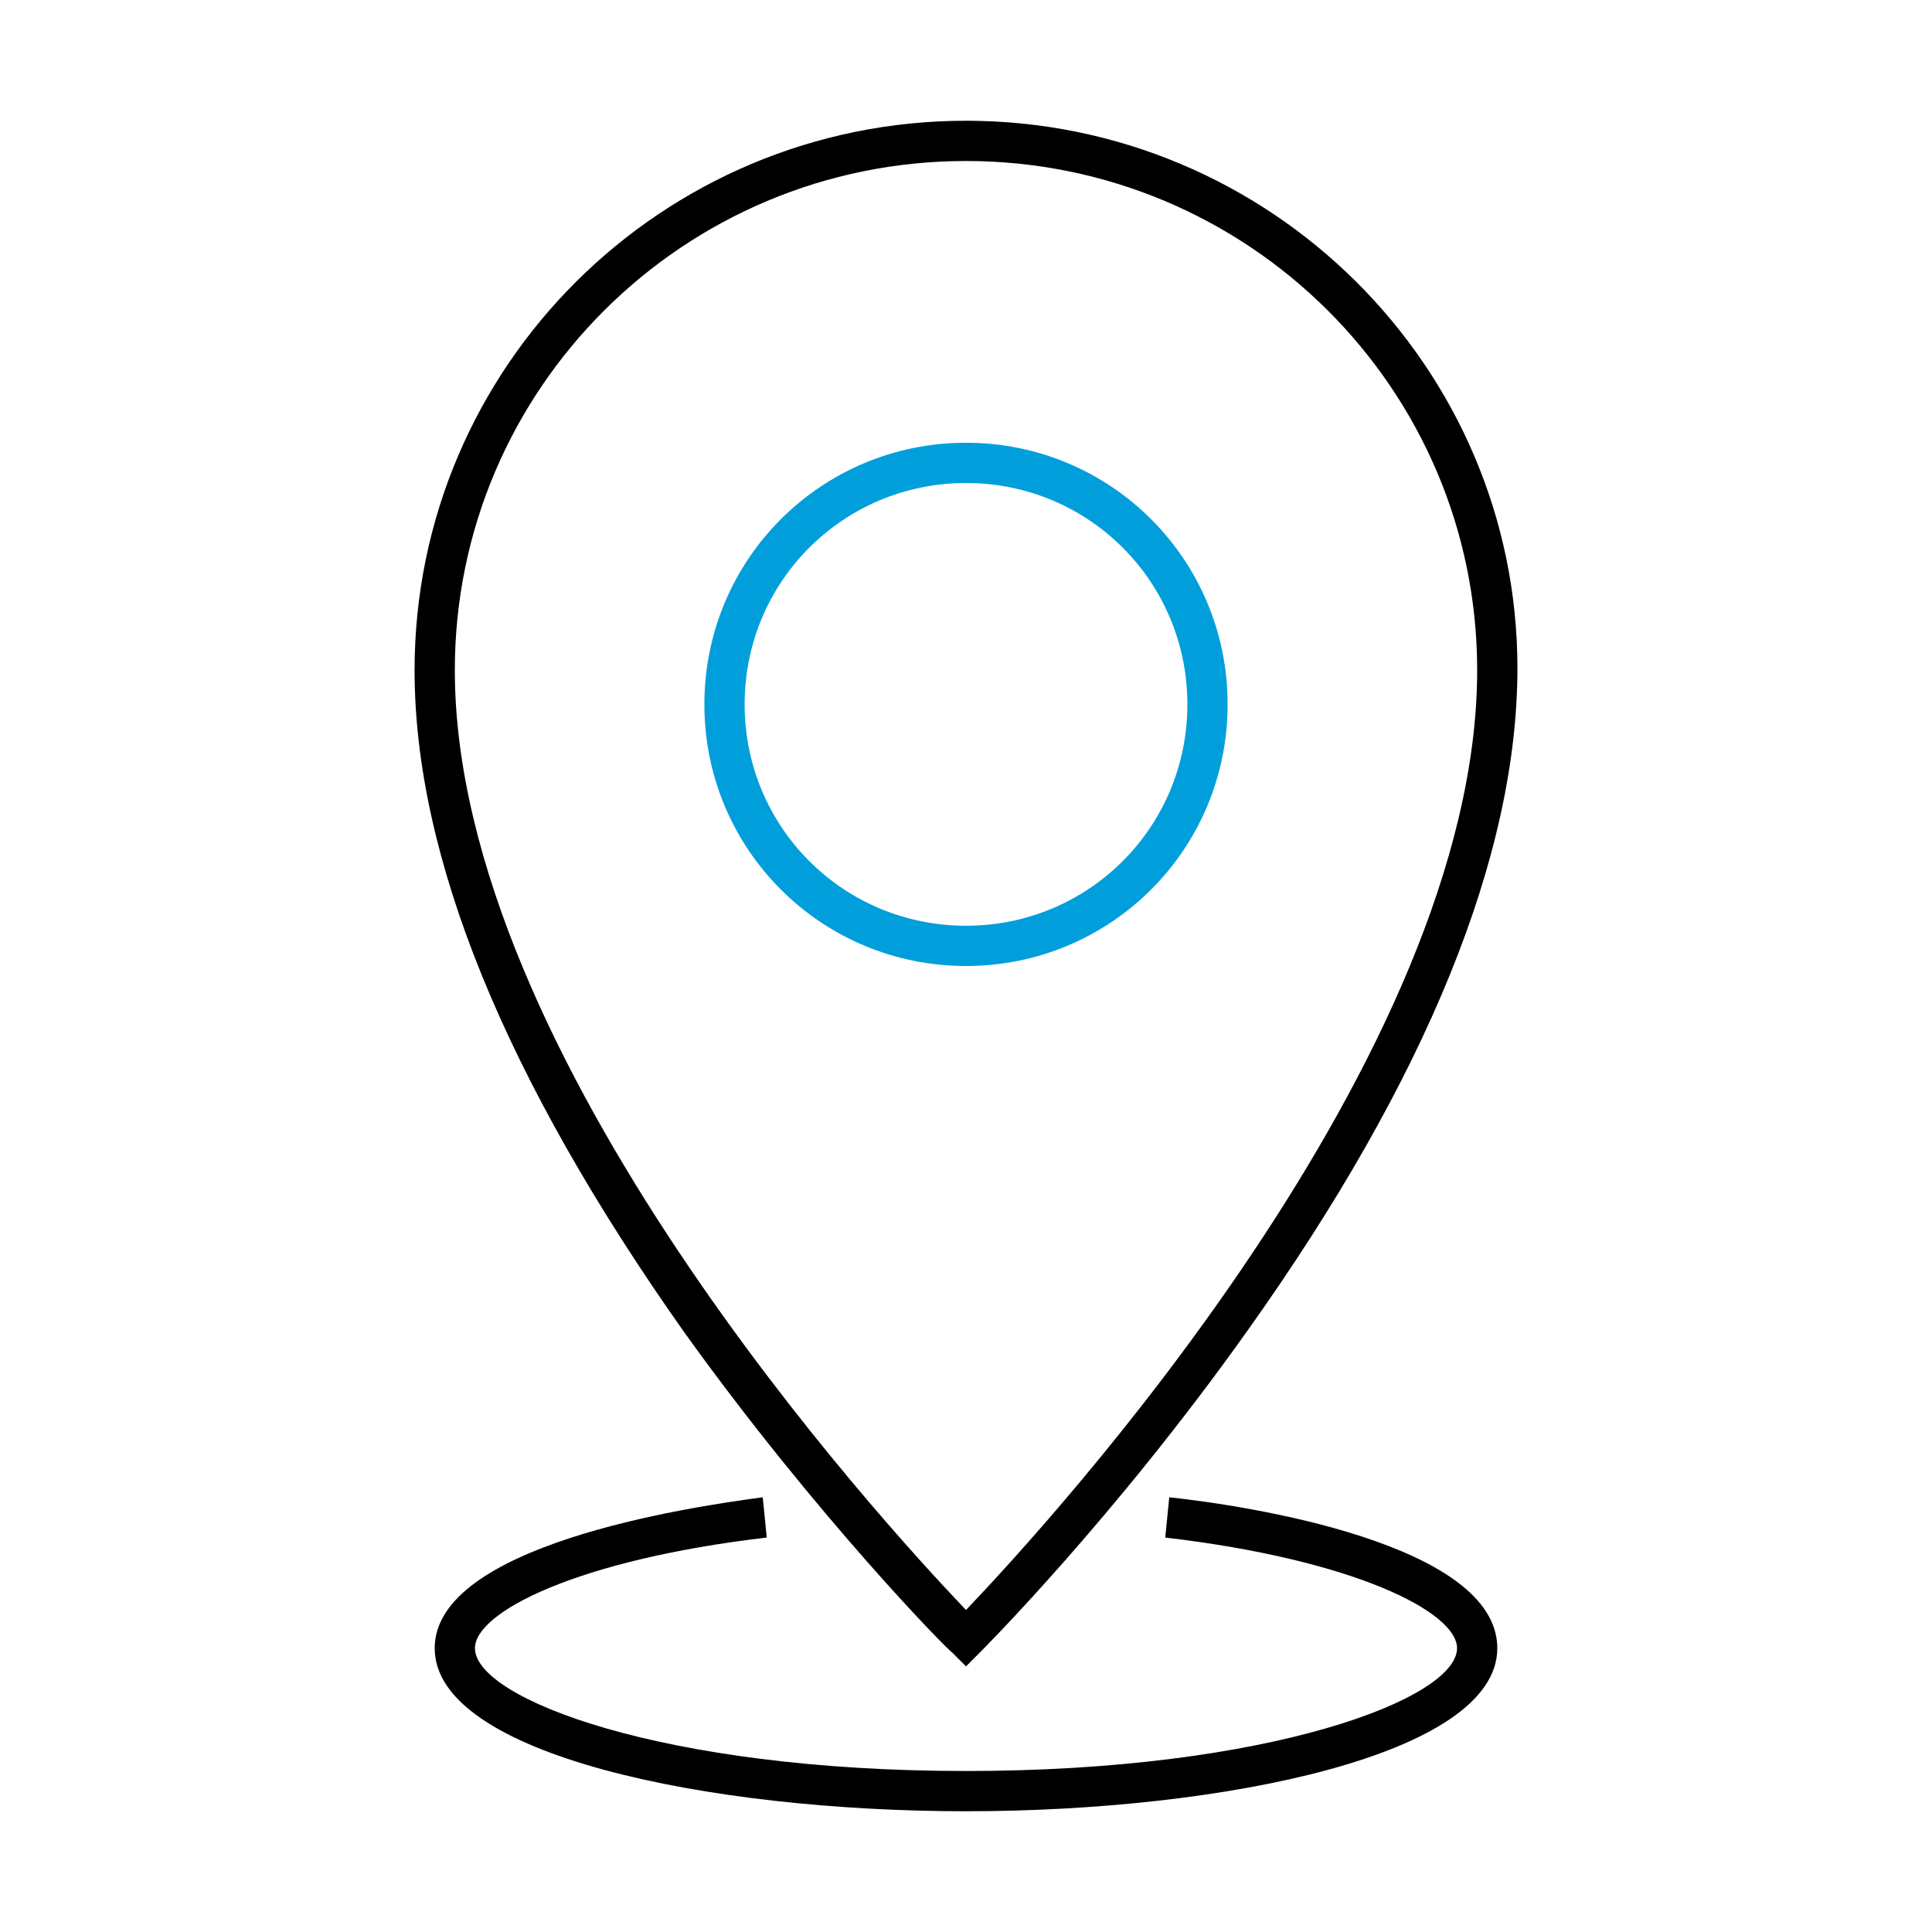 <svg viewBox="0 0 96 96" xmlns="http://www.w3.org/2000/svg" xmlns:xlink="http://www.w3.org/1999/xlink" id="Icon__x28_Outline_x29_" overflow="hidden"><g><g><path d="M48 48C40.8 48 35 42.2 35 35 35 27.8 40.8 22 48 22 55.2 22 61 27.8 61 35 61 42.2 55.2 48 48 48ZM48 24C41.9 24 37 28.9 37 35 37 41.1 41.9 46 48 46 54.1 46 59 41.1 59 35 59 28.9 54.1 24 48 24Z" fill="#009FDB"/></g><g><path d="M58.1 74.4 57.9 76.4C67.3 77.5 72.4 80.1 72.4 81.9 72.4 84.4 63.1 88 48 88 32.9 88 23.6 84.4 23.6 81.9 23.6 80.1 28.7 77.5 38.1 76.4L37.9 74.4C34.1 74.9 21.6 76.8 21.6 81.9 21.6 87.2 35.2 90 48 90 60.8 90 74.4 87.2 74.4 81.9 74.4 76.7 61.9 74.8 58.1 74.4Z"/><path d="M47.3 82.1 48 82.8 48.7 82.1C48.8 82 55.4 75.4 62 66.1 70.9 53.6 75.4 42.5 75.4 33.2 75.4 18.2 63.1 6 48 6 32.9 6 20.6 18.2 20.6 33.3 20.6 42.6 25.1 53.6 34 66.2 40.6 75.4 47.2 82.1 47.3 82.1ZM48 8C62 8 73.4 19.3 73.4 33.3 73.4 52.5 52.2 75.6 48 80 43.8 75.6 22.6 52.5 22.6 33.3 22.6 19.3 34 8 48 8Z"/></g></g></svg>